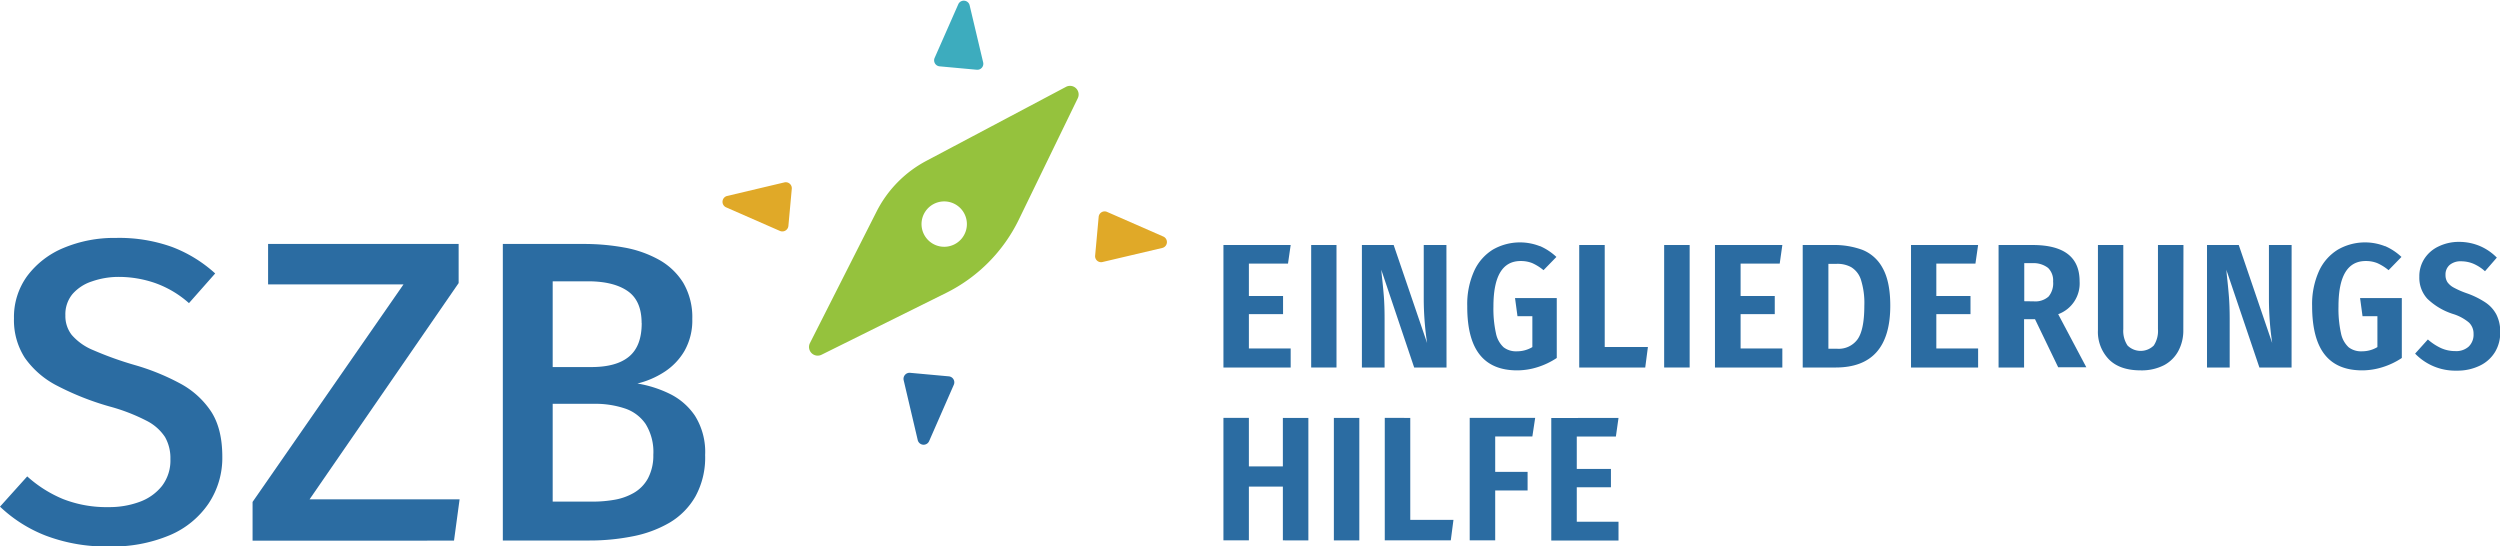 <svg id="b134bd3b-4348-42be-be84-4040927eaa6e" data-name="Ebene 1" xmlns="http://www.w3.org/2000/svg" width="194.39mm" height="42.49mm" viewBox="0 0 551.03 120.44"><defs><style>.f8984479-9516-4742-9382-515fc8981581{fill:#2b6ca2;}.a176c8fe-6787-4895-a4da-b7a3f189a61b{fill:#95c23d;}.b87d769d-db4a-4fdf-b9c2-4d978cef8c6a{fill:#3dacbe;}.a157aed3-150a-43ca-affb-bafd4edfb211{fill:#e0a928;}</style></defs><path class="f8984479-9516-4742-9382-515fc8981581" d="M49,100.68a18.11,18.11,0,0,1-3,10.26,19.48,19.48,0,0,1-8.53,7,32.59,32.59,0,0,1-13.43,2.51,37.53,37.53,0,0,1-13.95-2.39A30.78,30.78,0,0,1,0,111.67L6,105a27.41,27.41,0,0,0,7.91,5A26.32,26.32,0,0,0,24,111.77a19.14,19.14,0,0,0,6.78-1.16,11.11,11.11,0,0,0,4.93-3.51,9.25,9.25,0,0,0,1.85-5.9,9.41,9.41,0,0,0-1.19-4.88,10.57,10.57,0,0,0-4.1-3.6,41.14,41.14,0,0,0-8.12-3.13A61.1,61.1,0,0,1,12.56,85a19.57,19.57,0,0,1-7.09-6.14,15.3,15.3,0,0,1-2.39-8.69A15.33,15.33,0,0,1,6,60.83a19.13,19.13,0,0,1,8-6.18,28.79,28.79,0,0,1,11.54-2.21,34.45,34.45,0,0,1,12.41,2,29.86,29.86,0,0,1,9.48,5.83l-5.78,6.54a22.55,22.55,0,0,0-7.41-4.41,24.52,24.52,0,0,0-8-1.37,17.83,17.83,0,0,0-6,1,9.6,9.6,0,0,0-4.27,2.79,7,7,0,0,0-1.56,4.69,6.76,6.76,0,0,0,1.4,4.31,12.53,12.53,0,0,0,4.73,3.35,75,75,0,0,0,9.17,3.29,50.28,50.28,0,0,1,9.88,4,18.86,18.86,0,0,1,6.92,6.21Q49,94.47,49,100.68Z"/><path class="f8984479-9516-4742-9382-515fc8981581" d="M68.23,110.06H101.3l-1.23,9.1H55.67v-8.53L88.94,62.68H59.09V53.77h42v8.62Z"/><path class="f8984479-9516-4742-9382-515fc8981581" d="M155.42,100.3a17.79,17.79,0,0,1-2.14,9.12,15.86,15.86,0,0,1-5.75,5.81,25.94,25.94,0,0,1-8.18,3,48.21,48.21,0,0,1-9.38.9H110.83V53.77h17.86a49.28,49.28,0,0,1,8.87.78,24.75,24.75,0,0,1,7.65,2.68,14.7,14.7,0,0,1,5.38,5.09,15,15,0,0,1,2,8,13.63,13.63,0,0,1-1.71,7A13.82,13.82,0,0,1,146.39,82a19.23,19.23,0,0,1-5.9,2.53,25.68,25.68,0,0,1,7,2.21,14.26,14.26,0,0,1,5.69,4.9A15,15,0,0,1,155.42,100.3Zm-14-29.09q0-4.93-3.08-7.06T129.69,62h-7.87v18.9h8.53c3.67,0,6.43-.76,8.29-2.3S141.44,74.62,141.44,71.21ZM144,100.26a11.7,11.7,0,0,0-1.71-6.83A8.93,8.93,0,0,0,137.65,90a20.53,20.53,0,0,0-6.49-1h-9.34v21.56h8.86a27.76,27.76,0,0,0,4.72-.4,12.9,12.9,0,0,0,4.29-1.52,8.23,8.23,0,0,0,3.1-3.15A10.7,10.7,0,0,0,144,100.26Z"/><path class="a176c8fe-6787-4895-a4da-b7a3f189a61b" d="M235,19.12,204.18,35.45a25.87,25.87,0,0,0-11,11.23L178.52,75.62a1.91,1.91,0,0,0,2.55,2.57l27.49-13.64a35.23,35.23,0,0,0,16-16.15l13-26.76A1.9,1.9,0,0,0,235,19.12ZM208.58,54.37A5,5,0,1,1,213.1,49,5,5,0,0,1,208.58,54.37Z"/><path class="b87d769d-db4a-4fdf-b9c2-4d978cef8c6a" d="M211.25.86,206,12.77a1.33,1.33,0,0,0,1.1,1.85l8.19.75a1.32,1.32,0,0,0,1.41-1.62l-3-12.66A1.33,1.33,0,0,0,211.25.86Z"/><path class="f8984479-9516-4742-9382-515fc8981581" d="M202.28,97l-3.1-13.2a1.33,1.33,0,0,1,1.41-1.63l8.55.78a1.33,1.33,0,0,1,1.09,1.86l-5.44,12.42A1.33,1.33,0,0,1,202.28,97Z"/><path class="a157aed3-150a-43ca-affb-bafd4edfb211" d="M160,45.68l11.91,5.22a1.34,1.34,0,0,0,1.86-1.1l.75-8.19a1.33,1.33,0,0,0-1.63-1.41l-12.66,3A1.33,1.33,0,0,0,160,45.68Z"/><path class="a157aed3-150a-43ca-affb-bafd4edfb211" d="M256.17,54.65,243,57.75a1.32,1.32,0,0,1-1.62-1.42l.78-8.54A1.32,1.32,0,0,1,244,46.7l12.42,5.44A1.33,1.33,0,0,1,256.17,54.65Z"/><path class="f8984479-9516-4742-9382-515fc8981581" d="M284.48,54l-.59,4.1h-8.62v7.14h7.53v4h-7.53v7.57h9.21V81H269.66V54Z"/><path class="f8984479-9516-4742-9382-515fc8981581" d="M294.58,54V81H289V54Z"/><path class="f8984479-9516-4742-9382-515fc8981581" d="M318.83,81H311.7l-7.26-21.57a7.15,7.15,0,0,1,.08.86c.21,1.82.37,3.47.49,4.94s.17,3.18.17,5.12V81h-5V54h7l7.37,21.61a67,67,0,0,1-.74-9.59V54h5Z"/><path class="f8984479-9516-4742-9382-515fc8981581" d="M339.41,54.23a12.63,12.63,0,0,1,3.64,2.4l-2.84,2.92A10.77,10.77,0,0,0,337.75,58a6.74,6.74,0,0,0-2.58-.47q-6,0-6,10a25.07,25.07,0,0,0,.56,5.95,5.7,5.7,0,0,0,1.68,3.06,4.47,4.47,0,0,0,2.91.89,6.59,6.59,0,0,0,3.43-.93V69.69h-3.28l-.54-4h9.2V78.9a16.54,16.54,0,0,1-4.17,2,15,15,0,0,1-4.57.73q-5.54,0-8.28-3.51T323.4,67.47a17.75,17.75,0,0,1,1.52-7.74A10.76,10.76,0,0,1,329.07,55a12,12,0,0,1,10.34-.74Z"/><path class="f8984479-9516-4742-9382-515fc8981581" d="M353.7,54V76.48h9.52L362.63,81H348.08V54Z"/><path class="f8984479-9516-4742-9382-515fc8981581" d="M372.42,54V81H366.8V54Z"/><path class="f8984479-9516-4742-9382-515fc8981581" d="M392.85,54l-.58,4.1h-8.62v7.14h7.53v4h-7.53v7.57h9.2V81H378V54Z"/><path class="f8984479-9516-4742-9382-515fc8981581" d="M410.5,55.07a8.72,8.72,0,0,1,4.45,4q1.69,3,1.69,8.31Q416.64,81,404.59,81h-7.25V54h6.71A18,18,0,0,1,410.5,55.07ZM403,58.15V76.87h2a5.13,5.13,0,0,0,4.4-2.05c1-1.36,1.52-3.84,1.52-7.43a17,17,0,0,0-.76-5.77A5,5,0,0,0,408,58.87a6.35,6.35,0,0,0-3.15-.72Z"/><path class="f8984479-9516-4742-9382-515fc8981581" d="M436,54l-.59,4.1h-8.62v7.14h7.53v4h-7.53v7.57H436V81H421.21V54Z"/><path class="f8984479-9516-4742-9382-515fc8981581" d="M448.54,70.35h-2.41V81h-5.62V54H448q10.37,0,10.37,8a7.22,7.22,0,0,1-4.72,7.25l6.2,11.7h-6.2Zm-.27-3.93a4.38,4.38,0,0,0,3.26-1.06,4.56,4.56,0,0,0,1-3.31,3.84,3.84,0,0,0-1.11-3A5.21,5.21,0,0,0,448,58h-1.83v8.39Z"/><path class="f8984479-9516-4742-9382-515fc8981581" d="M481.23,72.77a9.47,9.47,0,0,1-1.08,4.55A7.65,7.65,0,0,1,477,80.48a10.82,10.82,0,0,1-5.17,1.15q-4.6,0-7-2.42a8.71,8.71,0,0,1-2.42-6.44V54H468V72.54a5.84,5.84,0,0,0,.93,3.61,4.12,4.12,0,0,0,5.79,0,5.84,5.84,0,0,0,.92-3.61V54h5.62Z"/><path class="f8984479-9516-4742-9382-515fc8981581" d="M505.09,81H498L490.7,59.43a5.53,5.53,0,0,1,.08.86c.21,1.82.37,3.47.49,4.94s.18,3.18.18,5.12V81h-5V54h7l7.37,21.61A67,67,0,0,1,500.1,66V54h5Z"/><path class="f8984479-9516-4742-9382-515fc8981581" d="M525.67,54.23a12.5,12.5,0,0,1,3.64,2.4l-2.84,2.92A10.77,10.77,0,0,0,524,58a6.69,6.69,0,0,0-2.57-.47q-6,0-6,10a25.07,25.07,0,0,0,.56,5.95,5.7,5.7,0,0,0,1.68,3.06,4.47,4.47,0,0,0,2.91.89,6.59,6.59,0,0,0,3.43-.93V69.69h-3.28l-.54-4h9.2V78.9a16.38,16.38,0,0,1-4.17,2,15,15,0,0,1-4.56.73q-5.55,0-8.29-3.51t-2.75-10.65a17.75,17.75,0,0,1,1.52-7.74A10.76,10.76,0,0,1,515.33,55a12,12,0,0,1,10.34-.74Z"/><path class="f8984479-9516-4742-9382-515fc8981581" d="M546.65,54.25a11.66,11.66,0,0,1,3.68,2.53l-2.61,3a9.24,9.24,0,0,0-2.57-1.66,7.09,7.09,0,0,0-2.69-.53,3.72,3.72,0,0,0-2.52.8,2.77,2.77,0,0,0-.92,2.2,2.88,2.88,0,0,0,.41,1.58,4.08,4.08,0,0,0,1.43,1.23,19.13,19.13,0,0,0,3,1.29,18.72,18.72,0,0,1,4,2,7.28,7.28,0,0,1,2.38,2.65,8.41,8.41,0,0,1,.84,3.94,8.19,8.19,0,0,1-1.15,4.31,7.9,7.9,0,0,1-3.34,3,11.25,11.25,0,0,1-5.11,1.1,12.28,12.28,0,0,1-9.16-3.75l2.81-3.12A12.08,12.08,0,0,0,538,76.71a7.53,7.53,0,0,0,3.14.67,4.08,4.08,0,0,0,3-1,3.63,3.63,0,0,0,1.06-2.77,3.37,3.37,0,0,0-1-2.51,10.07,10.07,0,0,0-3.53-1.9A14.49,14.49,0,0,1,535,65.83,6.85,6.85,0,0,1,533.25,61a7.09,7.09,0,0,1,1.13-4,7.52,7.52,0,0,1,3.12-2.69,10.2,10.2,0,0,1,4.49-1A11.81,11.81,0,0,1,546.65,54.25Z"/><path class="f8984479-9516-4742-9382-515fc8981581" d="M282.76,119.1V107.25h-7.49V119.1h-5.61v-27h5.61V102.8h7.49V92.11h5.62v27Z"/><path class="f8984479-9516-4742-9382-515fc8981581" d="M299.61,92.11v27H294v-27Z"/><path class="f8984479-9516-4742-9382-515fc8981581" d="M310.84,92.11v22.47h9.52l-.59,4.52H305.22v-27Z"/><path class="f8984479-9516-4742-9382-515fc8981581" d="M323.94,119.1v-27h14.43l-.62,4.1h-8.19V104h7.14v4.1h-7.14v11Z"/><path class="f8984479-9516-4742-9382-515fc8981581" d="M356.74,92.11l-.58,4.1h-8.62v7.14h7.53v4.05h-7.53V115h9.2v4.13H341.92v-27Z"/></svg>